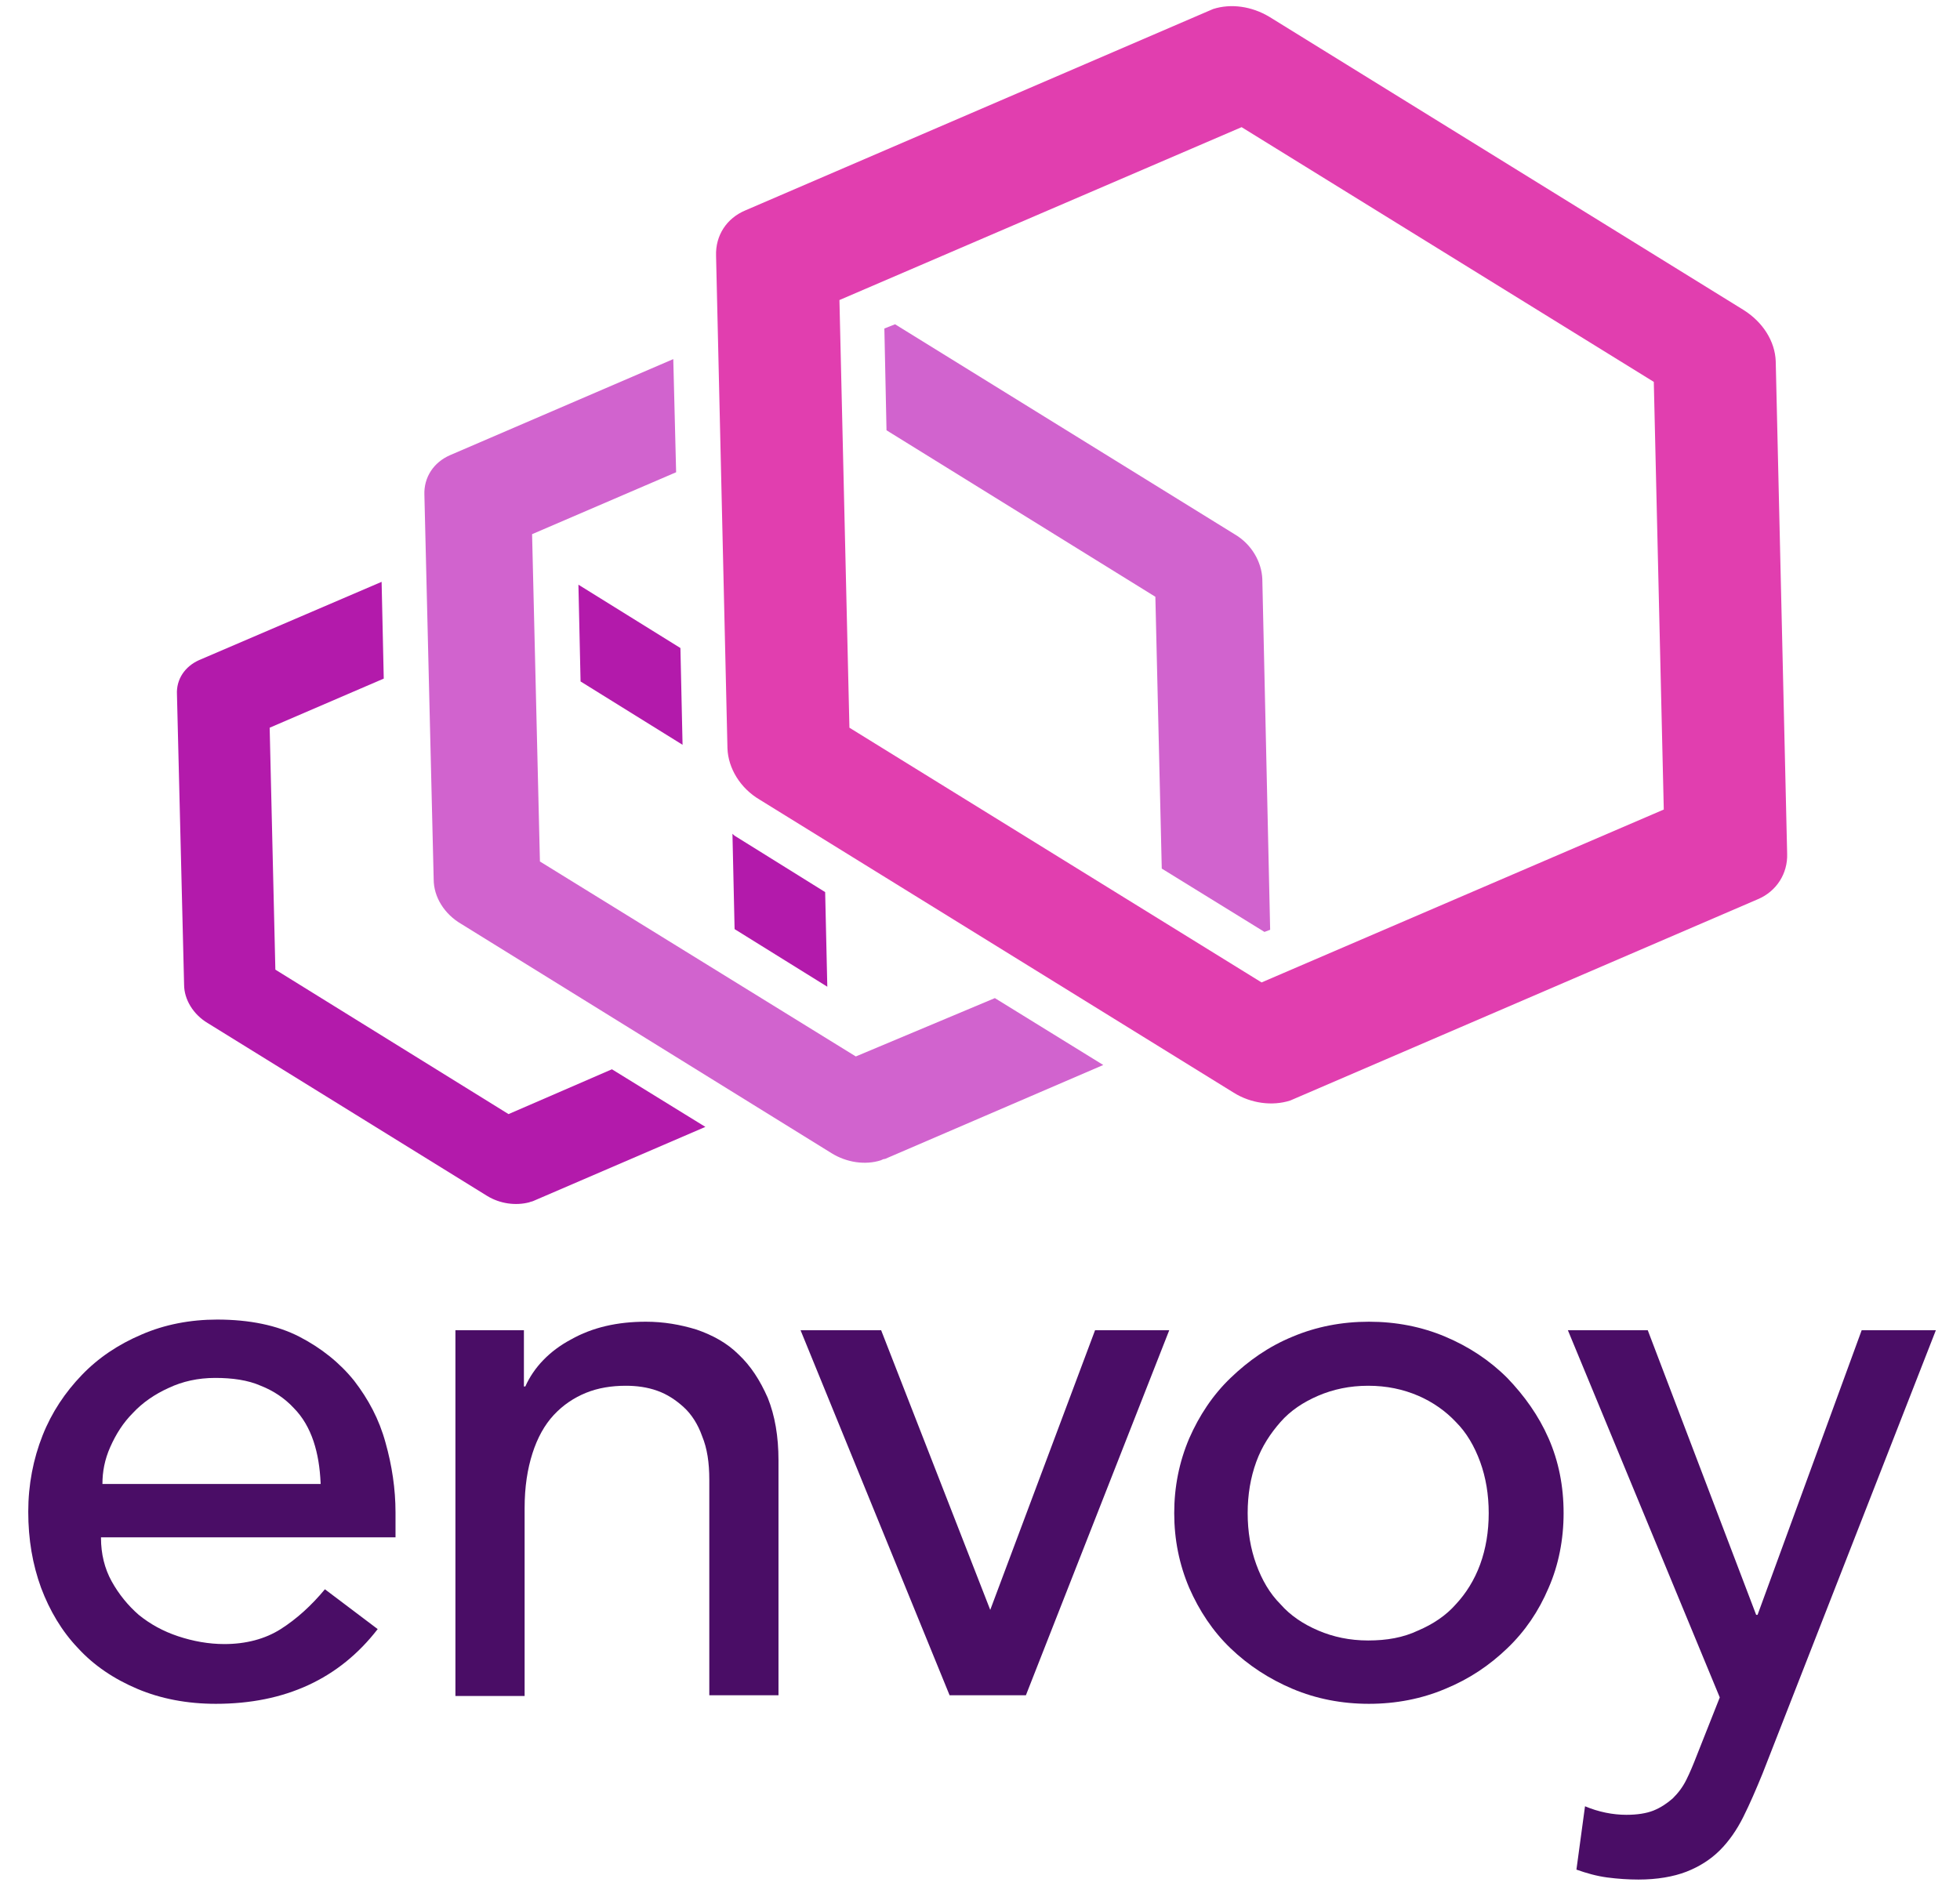 <?xml version="1.0" encoding="utf-8"?>
<svg xmlns="http://www.w3.org/2000/svg" xmlns:xlink="http://www.w3.org/1999/xlink" width="53px" height="51px" viewBox="0 0 53 51" version="1.1">
    
    <title>envoy-proxy-seeklogo.com</title>
    <desc>Created with Sketch.</desc>
    <defs/>
    <g id="Website-Design-Round-8" stroke="none" stroke-width="1" fill="none" fill-rule="evenodd">
        <g id="Smallstep---IA-Product-V2" transform="translate(-561, -6150)">
            <g id="Group-11" transform="translate(317, 5815)">
                <g id="Group-3" transform="translate(0, 134)">
                    <g id="envoy-proxy-seeklogo.com" transform="translate(243, 199)">
                        <g transform="translate(0.889, 0.887)">
                            <g id="g892" transform="translate(0.682, 36.005)" fill="#4A0D66" fill-rule="nonzero">
                                <g id="path10-Clipped">
                                    <path d="M2.16,6.704 C2.16,7.128 2.257,7.532 2.45,7.878 C2.642,8.224 2.893,8.532 3.182,8.783 C3.491,9.033 3.838,9.225 4.243,9.36 C4.648,9.495 5.072,9.572 5.496,9.572 C6.075,9.572 6.595,9.437 7.02,9.167 C7.444,8.898 7.849,8.532 8.215,8.09 L9.642,9.167 C8.601,10.515 7.135,11.188 5.265,11.188 C4.494,11.188 3.78,11.053 3.144,10.784 C2.507,10.515 1.967,10.149 1.543,9.687 C1.1,9.225 0.772,8.667 0.54,8.051 C0.309,7.416 0.193,6.743 0.193,5.992 C0.193,5.261 0.328,4.568 0.579,3.933 C0.83,3.298 1.196,2.759 1.64,2.297 C2.083,1.835 2.623,1.47 3.259,1.2 C3.876,0.931 4.571,0.796 5.303,0.796 C6.171,0.796 6.923,0.95 7.521,1.258 C8.119,1.566 8.62,1.97 9.006,2.451 C9.391,2.952 9.681,3.49 9.854,4.125 C10.028,4.741 10.124,5.376 10.124,6.011 L10.124,6.685 L2.16,6.685 L2.16,6.704 Z M8.099,5.222 C8.08,4.799 8.022,4.433 7.907,4.087 C7.791,3.741 7.617,3.433 7.367,3.182 C7.135,2.932 6.827,2.721 6.48,2.586 C6.133,2.432 5.708,2.374 5.246,2.374 C4.783,2.374 4.359,2.47 3.992,2.644 C3.607,2.817 3.279,3.048 3.028,3.317 C2.758,3.587 2.565,3.895 2.411,4.241 C2.257,4.587 2.199,4.914 2.199,5.242 L8.099,5.242 L8.099,5.222 Z" id="path10"/>
                                </g>
                                <g id="path12-Clipped" transform="translate(11.556, 0)">
                                    <path d="M0.169,1.085 L2.04,1.085 L2.04,2.605 L2.078,2.605 C2.31,2.086 2.734,1.643 3.312,1.335 C3.891,1.008 4.566,0.854 5.337,0.854 C5.819,0.854 6.263,0.931 6.706,1.066 C7.15,1.22 7.535,1.431 7.844,1.739 C8.172,2.047 8.422,2.432 8.634,2.913 C8.827,3.394 8.924,3.952 8.924,4.607 L8.924,10.957 L7.053,10.957 L7.053,5.126 C7.053,4.664 6.995,4.279 6.86,3.952 C6.745,3.625 6.571,3.356 6.359,3.163 C6.147,2.971 5.916,2.817 5.646,2.721 C5.376,2.624 5.086,2.586 4.797,2.586 C4.411,2.586 4.045,2.644 3.717,2.778 C3.389,2.913 3.1,3.106 2.849,3.375 C2.599,3.644 2.406,3.991 2.271,4.414 C2.136,4.837 2.059,5.319 2.059,5.896 L2.059,10.976 L0.188,10.976 L0.188,1.085 L0.169,1.085 Z" id="path12"/>
                                </g>
                                <g id="polygon14-Clipped" transform="translate(20.444, 0.887)">
                                    <polygon id="polygon14" points="2.812 0.198 5.762 7.761 8.596 0.198 10.602 0.198 6.726 10.07 4.663 10.07 0.633 0.198"/>
                                </g>
                                <g id="path16-Clipped" transform="translate(31.111, 0)">
                                    <path d="M0.07,6.031 C0.07,5.319 0.205,4.645 0.475,4.01 C0.745,3.394 1.112,2.836 1.594,2.374 C2.076,1.912 2.616,1.527 3.271,1.258 C3.908,0.989 4.602,0.854 5.335,0.854 C6.067,0.854 6.761,0.989 7.398,1.258 C8.034,1.527 8.593,1.893 9.075,2.374 C9.538,2.855 9.924,3.394 10.194,4.01 C10.464,4.626 10.599,5.299 10.599,6.031 C10.599,6.743 10.464,7.435 10.194,8.051 C9.924,8.686 9.558,9.225 9.075,9.687 C8.593,10.149 8.053,10.515 7.398,10.784 C6.761,11.053 6.067,11.188 5.335,11.188 C4.602,11.188 3.908,11.053 3.271,10.784 C2.635,10.515 2.076,10.149 1.594,9.687 C1.112,9.225 0.745,8.667 0.475,8.051 C0.205,7.416 0.07,6.743 0.07,6.031 M2.056,6.031 C2.056,6.531 2.134,6.993 2.288,7.416 C2.442,7.84 2.654,8.205 2.943,8.494 C3.213,8.802 3.56,9.033 3.965,9.206 C4.37,9.379 4.814,9.475 5.315,9.475 C5.817,9.475 6.26,9.398 6.665,9.206 C7.07,9.033 7.417,8.802 7.687,8.494 C7.957,8.205 8.188,7.84 8.343,7.416 C8.497,6.993 8.574,6.531 8.574,6.031 C8.574,5.53 8.497,5.068 8.343,4.645 C8.188,4.222 7.976,3.856 7.687,3.567 C7.417,3.279 7.07,3.029 6.665,2.855 C6.26,2.682 5.817,2.586 5.315,2.586 C4.814,2.586 4.37,2.682 3.965,2.855 C3.56,3.029 3.213,3.259 2.943,3.567 C2.673,3.875 2.442,4.222 2.288,4.645 C2.134,5.068 2.056,5.53 2.056,6.031" id="path16"/>
                                </g>
                                <g id="path18-Clipped" transform="translate(41.778, 0.887)">
                                    <path d="M0.048,0.198 L2.208,0.198 L5.139,7.895 L5.177,7.895 L7.992,0.198 L9.998,0.198 L5.312,12.187 C5.139,12.61 4.965,13.014 4.791,13.361 C4.618,13.707 4.406,14.015 4.155,14.265 C3.904,14.515 3.596,14.708 3.249,14.843 C2.902,14.977 2.458,15.054 1.957,15.054 C1.687,15.054 1.398,15.035 1.108,14.997 C0.819,14.958 0.549,14.881 0.279,14.785 L0.511,13.072 C0.877,13.226 1.263,13.303 1.629,13.303 C1.918,13.303 2.169,13.265 2.362,13.188 C2.555,13.111 2.728,12.995 2.882,12.86 C3.037,12.707 3.152,12.553 3.249,12.36 C3.345,12.168 3.442,11.937 3.538,11.687 L4.155,10.128 L0.048,0.198 Z" id="path18"/>
                                </g>
                            </g>
                            <g id="g900" transform="translate(4.247, 0.514)" fill-rule="nonzero">
                                <g id="polygon20-Clipped" transform="translate(10.667, 15.968)" fill="#B31AAB">
                                    <polygon id="polygon20" points="3.654 4.774 3.596 2.157 0.838 0.444 0.896 3.061"/>
                                </g>
                                <g id="path22-Clipped" transform="translate(15.111, 23.065)" fill="#B31AAB">
                                    <path d="M3.124,4.22 L3.066,1.661 L0.656,0.16 C0.617,0.141 0.578,0.102 0.559,0.083 L0.617,2.662 L3.124,4.22 Z" id="path22"/>
                                </g>
                                <g id="path24-Clipped" transform="translate(0, 15.968)" fill="#B31AAB">
                                    <path d="M9.615,14.762 L3.31,10.855 L3.156,4.312 L6.241,2.984 L6.183,0.367 L1.247,2.484 C0.861,2.657 0.629,3.004 0.649,3.408 L0.842,11.259 C0.842,11.664 1.092,12.068 1.478,12.299 L9.037,16.975 C9.384,17.187 9.808,17.244 10.175,17.148 C10.213,17.129 10.252,17.129 10.29,17.11 L14.938,15.108 L12.411,13.55 L9.615,14.762 Z" id="path24"/>
                                </g>
                                <g id="path26-Clipped" transform="translate(19.556, 8.871)" fill="#D163CE">
                                    <path d="M10.442,7.387 C10.423,6.925 10.153,6.444 9.69,6.175 L0.511,0.498 L0.222,0.613 L0.28,3.365 L7.55,7.868 L7.723,15.219 L10.5,16.932 L10.654,16.874 L10.442,7.387 Z" id="path26"/>
                                </g>
                                <g id="path28-Clipped" transform="translate(7.111, 9.758)" fill="#D163CE">
                                    <path d="M11.895,19.413 L3.353,14.14 L3.141,5.288 L7.036,3.613 L6.959,0.553 L0.923,3.151 C0.48,3.344 0.21,3.748 0.229,4.229 L0.48,14.621 C0.48,15.102 0.769,15.564 1.232,15.833 L11.24,22.03 C11.644,22.28 12.146,22.357 12.57,22.222 C12.609,22.203 12.647,22.184 12.686,22.184 L18.586,19.644 L15.655,17.835 L11.895,19.413 Z" id="path28"/>
                                </g>
                                <g id="path30-Clipped" transform="translate(15.111, 0)" fill="#E13EAF">
                                    <path d="M27.903,8.984 L15.079,1.055 C14.597,0.766 14.038,0.689 13.556,0.843 C13.517,0.863 13.46,0.882 13.421,0.901 L0.906,6.29 C0.405,6.501 0.096,6.963 0.116,7.521 L0.424,20.838 C0.443,21.377 0.771,21.916 1.292,22.224 L14.115,30.152 C14.578,30.441 15.156,30.518 15.639,30.364 C15.677,30.345 15.735,30.326 15.774,30.306 L28.288,24.918 C28.79,24.706 29.098,24.225 29.079,23.686 L28.77,10.369 C28.751,9.83 28.423,9.311 27.903,8.984 Z M14.867,27.169 L3.722,20.28 L3.452,8.714 L14.327,4.038 L25.473,10.927 L25.743,22.493 L14.867,27.169 Z" id="path30"/>
                                </g>
                            </g>
                        </g>
                    </g>
                </g>
            </g>
        </g>
    </g>
</svg>